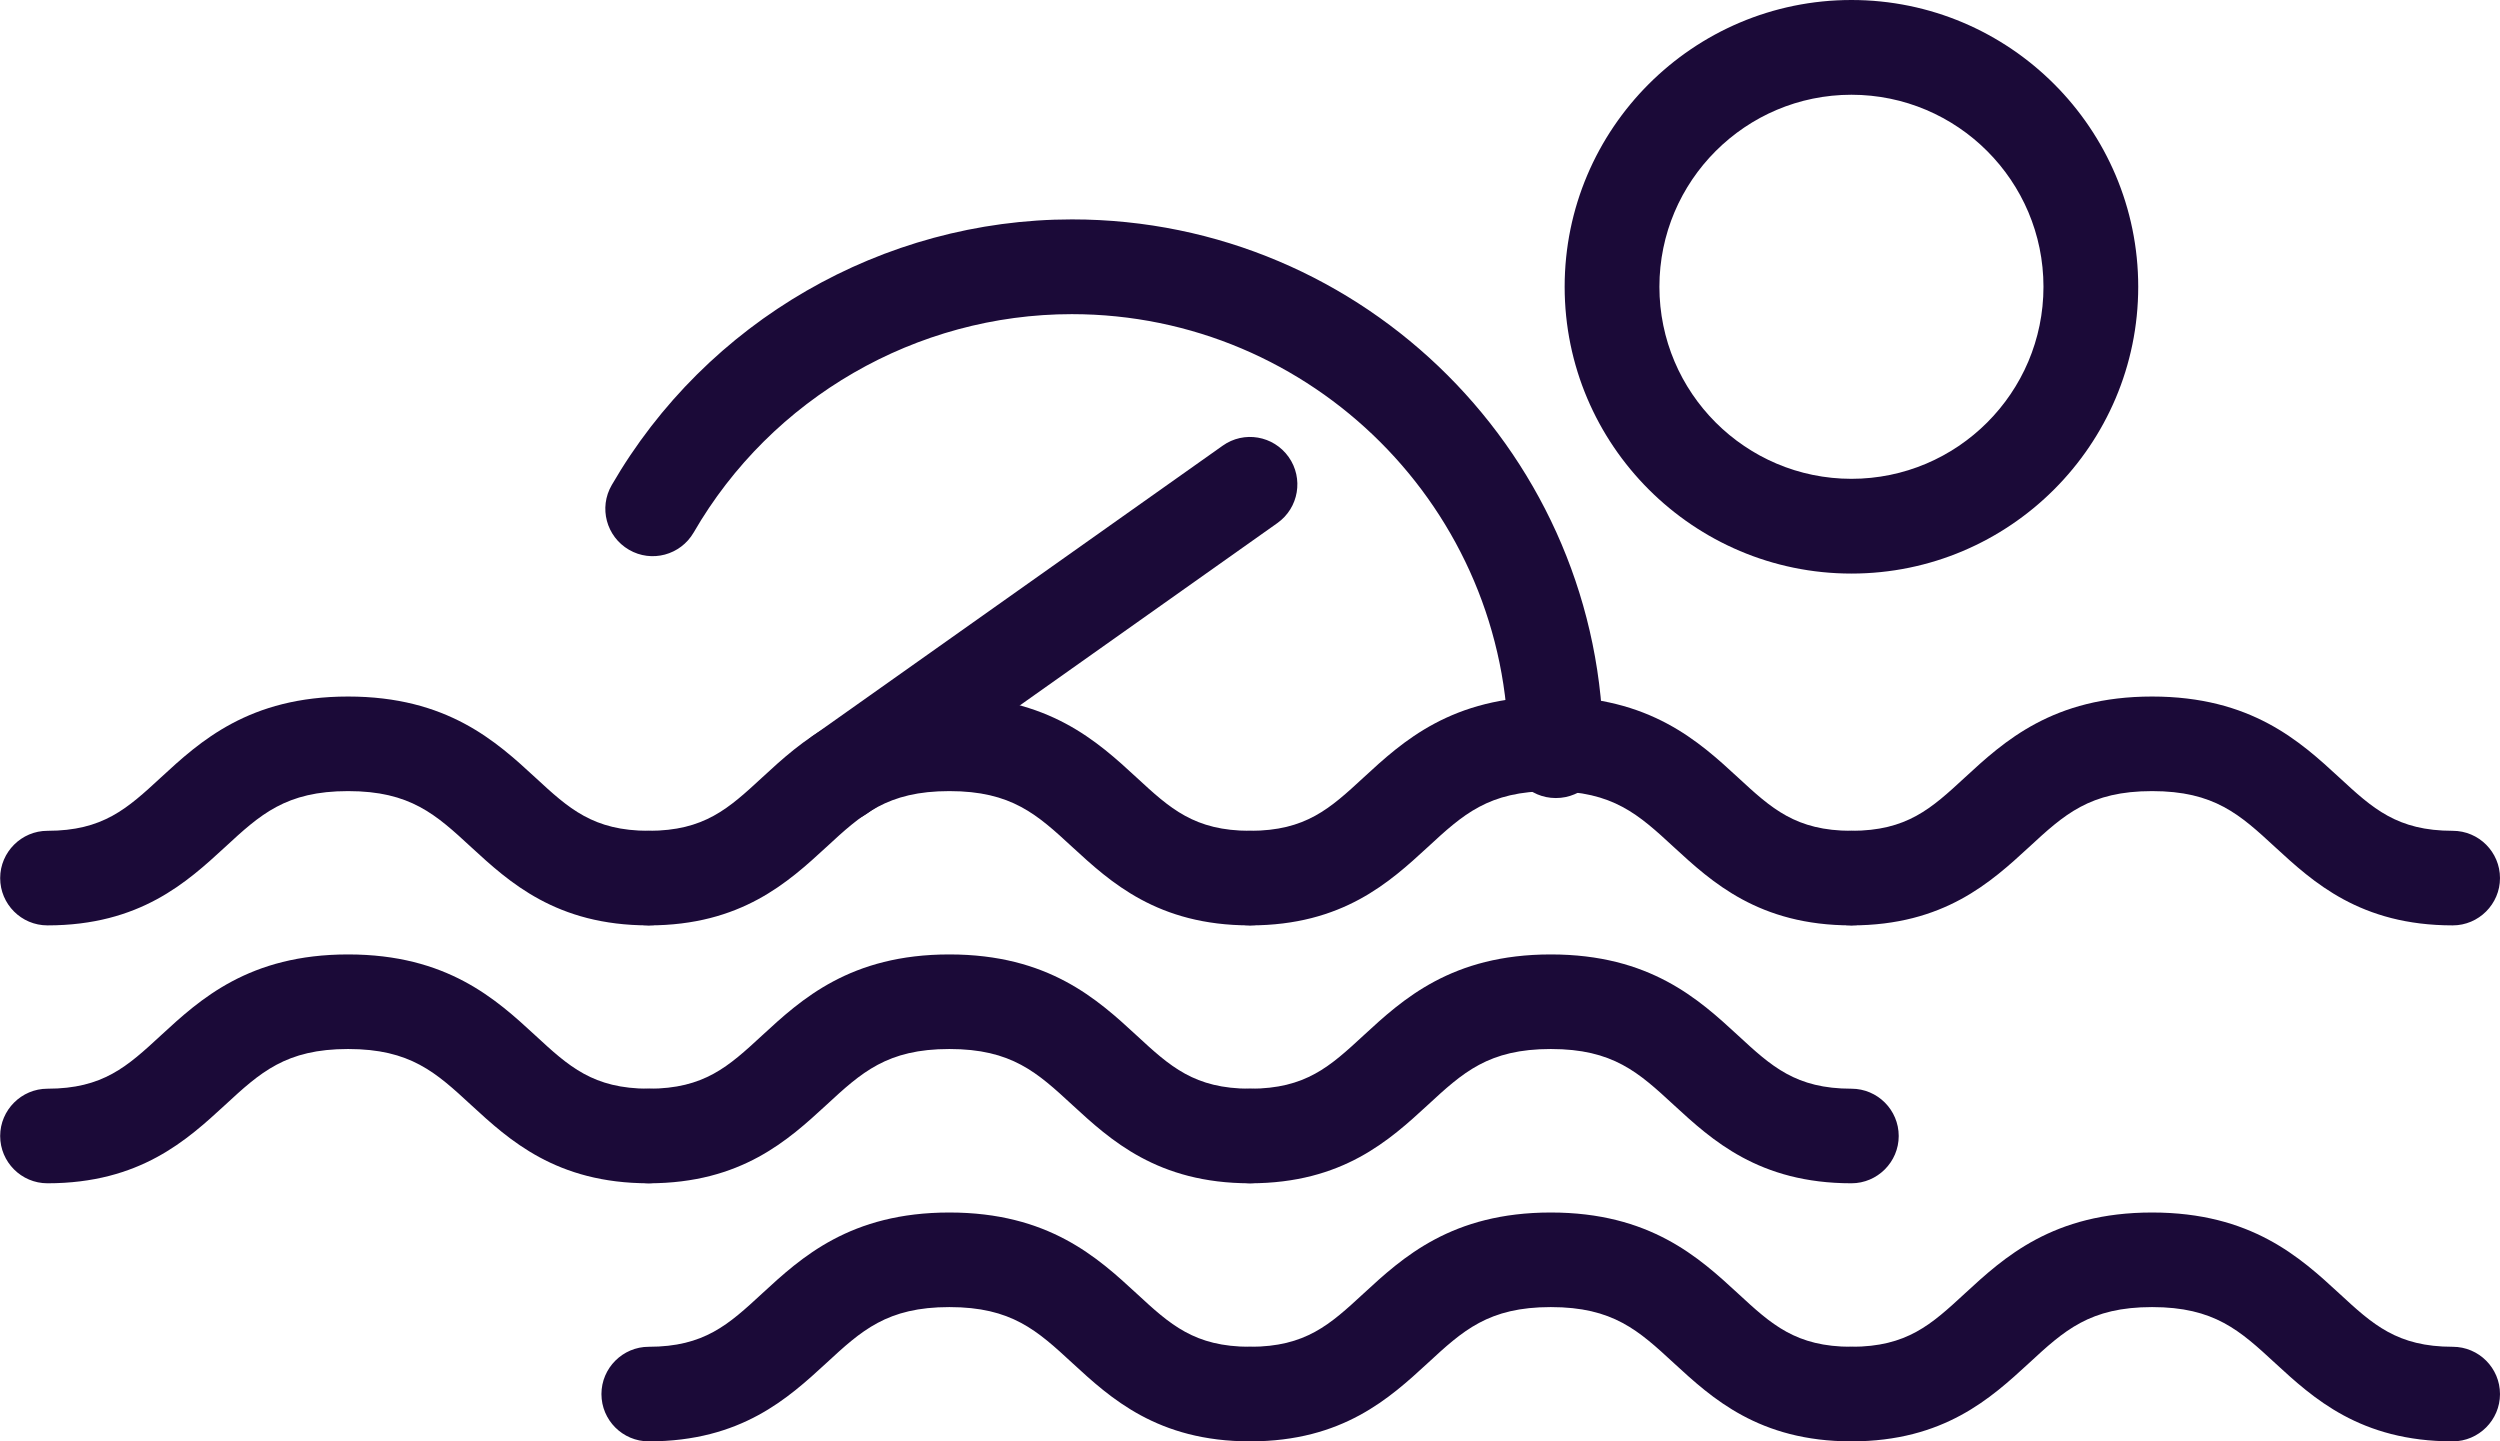 <svg xmlns="http://www.w3.org/2000/svg" id="Layer_2" viewBox="0 0 148.02 85.34"><defs><style>.cls-1{fill:#1b0a38;stroke-width:0px;}</style></defs><g id="Layer_2-2"><path class="cls-1" d="M38.41,54.79c-5.48,0-8.27-2.57-10.51-4.63-2.09-1.93-3.6-3.32-7.29-3.32s-5.2,1.39-7.29,3.32c-2.24,2.06-5.03,4.63-10.51,4.63-1.55,0-2.8-1.26-2.8-2.8s1.26-2.8,2.8-2.8c3.29,0,4.73-1.32,6.71-3.15,2.32-2.14,5.22-4.8,11.09-4.8s8.77,2.66,11.09,4.8c1.98,1.83,3.42,3.15,6.71,3.15,1.55,0,2.8,1.26,2.8,2.8s-1.26,2.8-2.8,2.8Z"></path><path class="cls-1" d="M74.01,54.79c-5.48,0-8.27-2.57-10.51-4.63-2.09-1.93-3.6-3.32-7.29-3.32s-5.2,1.39-7.29,3.32c-2.24,2.06-5.03,4.63-10.51,4.63-1.55,0-2.8-1.26-2.8-2.8s1.26-2.8,2.8-2.8c3.29,0,4.73-1.32,6.71-3.15,2.32-2.14,5.22-4.8,11.09-4.8s8.77,2.66,11.09,4.8c1.98,1.83,3.42,3.15,6.71,3.15,1.55,0,2.8,1.26,2.8,2.8s-1.26,2.8-2.8,2.8Z"></path><path class="cls-1" d="M109.62,54.79c-5.48,0-8.27-2.57-10.51-4.63-2.09-1.93-3.6-3.32-7.29-3.32s-5.2,1.39-7.29,3.32c-2.24,2.06-5.03,4.63-10.51,4.63-1.55,0-2.8-1.26-2.8-2.8s1.26-2.8,2.8-2.8c3.29,0,4.73-1.32,6.71-3.15,2.32-2.14,5.22-4.8,11.09-4.8s8.77,2.66,11.09,4.8c1.98,1.83,3.42,3.15,6.71,3.15,1.55,0,2.8,1.26,2.8,2.8s-1.26,2.8-2.8,2.8Z"></path><path class="cls-1" d="M145.22,54.79c-5.48,0-8.27-2.57-10.51-4.63-2.09-1.93-3.6-3.32-7.29-3.32s-5.2,1.39-7.29,3.32c-2.24,2.06-5.03,4.63-10.51,4.63-1.55,0-2.8-1.26-2.8-2.8s1.26-2.8,2.8-2.8c3.29,0,4.73-1.32,6.71-3.15,2.32-2.14,5.22-4.8,11.09-4.8s8.77,2.66,11.09,4.8c1.98,1.83,3.42,3.15,6.71,3.15,1.55,0,2.8,1.26,2.8,2.8s-1.26,2.8-2.8,2.8Z"></path><path class="cls-1" d="M109.62,85.34c-5.48,0-8.27-2.57-10.51-4.63-2.09-1.93-3.6-3.32-7.29-3.32s-5.2,1.39-7.29,3.32c-2.24,2.06-5.03,4.63-10.51,4.63-1.55,0-2.8-1.26-2.8-2.8s1.26-2.8,2.8-2.8c3.29,0,4.73-1.32,6.71-3.15,2.32-2.14,5.22-4.8,11.09-4.8s8.77,2.66,11.09,4.8c1.98,1.83,3.42,3.15,6.71,3.15,1.55,0,2.8,1.26,2.8,2.8s-1.26,2.8-2.8,2.8Z"></path><path class="cls-1" d="M145.22,85.34c-5.48,0-8.27-2.57-10.51-4.63-2.09-1.93-3.6-3.32-7.29-3.32s-5.2,1.39-7.29,3.32c-2.24,2.06-5.03,4.63-10.51,4.63-1.55,0-2.8-1.26-2.8-2.8s1.26-2.8,2.8-2.8c3.29,0,4.73-1.32,6.71-3.15,2.32-2.14,5.22-4.8,11.09-4.8s8.77,2.66,11.09,4.8c1.98,1.83,3.42,3.15,6.71,3.15,1.55,0,2.8,1.26,2.8,2.8s-1.26,2.8-2.8,2.8Z"></path><path class="cls-1" d="M74.01,85.34c-5.48,0-8.27-2.57-10.51-4.63-2.09-1.93-3.6-3.32-7.29-3.32s-5.2,1.39-7.29,3.32c-2.24,2.06-5.03,4.63-10.51,4.63-1.55,0-2.8-1.26-2.8-2.8s1.26-2.8,2.8-2.8c3.29,0,4.73-1.32,6.71-3.15,2.32-2.14,5.22-4.8,11.09-4.8s8.77,2.66,11.09,4.8c1.98,1.83,3.42,3.15,6.71,3.15,1.55,0,2.8,1.26,2.8,2.8s-1.26,2.8-2.8,2.8Z"></path><path class="cls-1" d="M38.41,70.06c-5.48,0-8.27-2.57-10.51-4.63-2.09-1.93-3.6-3.32-7.29-3.32s-5.2,1.39-7.29,3.32c-2.24,2.06-5.03,4.63-10.51,4.63-1.55,0-2.8-1.26-2.8-2.8s1.26-2.8,2.8-2.8c3.29,0,4.73-1.32,6.71-3.15,2.32-2.14,5.22-4.8,11.09-4.8s8.77,2.66,11.09,4.8c1.98,1.83,3.42,3.15,6.71,3.15,1.55,0,2.8,1.26,2.8,2.8s-1.26,2.8-2.8,2.8Z"></path><path class="cls-1" d="M74.01,70.06c-5.48,0-8.27-2.57-10.51-4.63-2.09-1.93-3.6-3.32-7.29-3.32s-5.2,1.39-7.29,3.32c-2.24,2.06-5.03,4.63-10.51,4.63-1.55,0-2.8-1.26-2.8-2.8s1.26-2.8,2.8-2.8c3.29,0,4.73-1.32,6.71-3.15,2.32-2.14,5.22-4.8,11.09-4.8s8.77,2.66,11.09,4.8c1.98,1.83,3.42,3.15,6.71,3.15,1.55,0,2.8,1.26,2.8,2.8s-1.26,2.8-2.8,2.8Z"></path><path class="cls-1" d="M109.62,70.06c-5.48,0-8.27-2.57-10.51-4.63-2.09-1.93-3.6-3.32-7.29-3.32s-5.2,1.39-7.29,3.32c-2.24,2.06-5.03,4.63-10.51,4.63-1.55,0-2.8-1.26-2.8-2.8s1.26-2.8,2.8-2.8c3.29,0,4.73-1.32,6.71-3.15,2.32-2.14,5.22-4.8,11.09-4.8s8.77,2.66,11.09,4.8c1.98,1.83,3.42,3.15,6.71,3.15,1.55,0,2.8,1.26,2.8,2.8s-1.26,2.8-2.8,2.8Z"></path><path class="cls-1" d="M109.62,33.96c-9.36,0-16.98-7.62-16.98-16.98S100.25,0,109.62,0s16.98,7.62,16.98,16.98-7.62,16.98-16.98,16.98ZM109.62,5.61c-6.27,0-11.37,5.1-11.37,11.37s5.1,11.37,11.37,11.37,11.37-5.1,11.37-11.37-5.1-11.37-11.37-11.37Z"></path><path class="cls-1" d="M49.73,48.67c-.88,0-1.74-.41-2.29-1.18-.89-1.26-.6-3.01.67-3.91l24.28-17.19c1.26-.9,3.01-.6,3.91.67.89,1.26.6,3.01-.67,3.91l-24.28,17.19c-.49.35-1.06.52-1.62.52Z"></path><path class="cls-1" d="M92.11,47.25c-1.55,0-2.8-1.26-2.8-2.8,0-14.26-11.6-25.85-25.85-25.85-9.2,0-17.78,4.95-22.39,12.93-.78,1.34-2.49,1.8-3.83,1.02-1.34-.78-1.8-2.49-1.02-3.83,5.61-9.7,16.05-15.73,27.25-15.73,17.35,0,31.46,14.11,31.46,31.46,0,1.55-1.26,2.8-2.8,2.8Z"></path></g></svg>